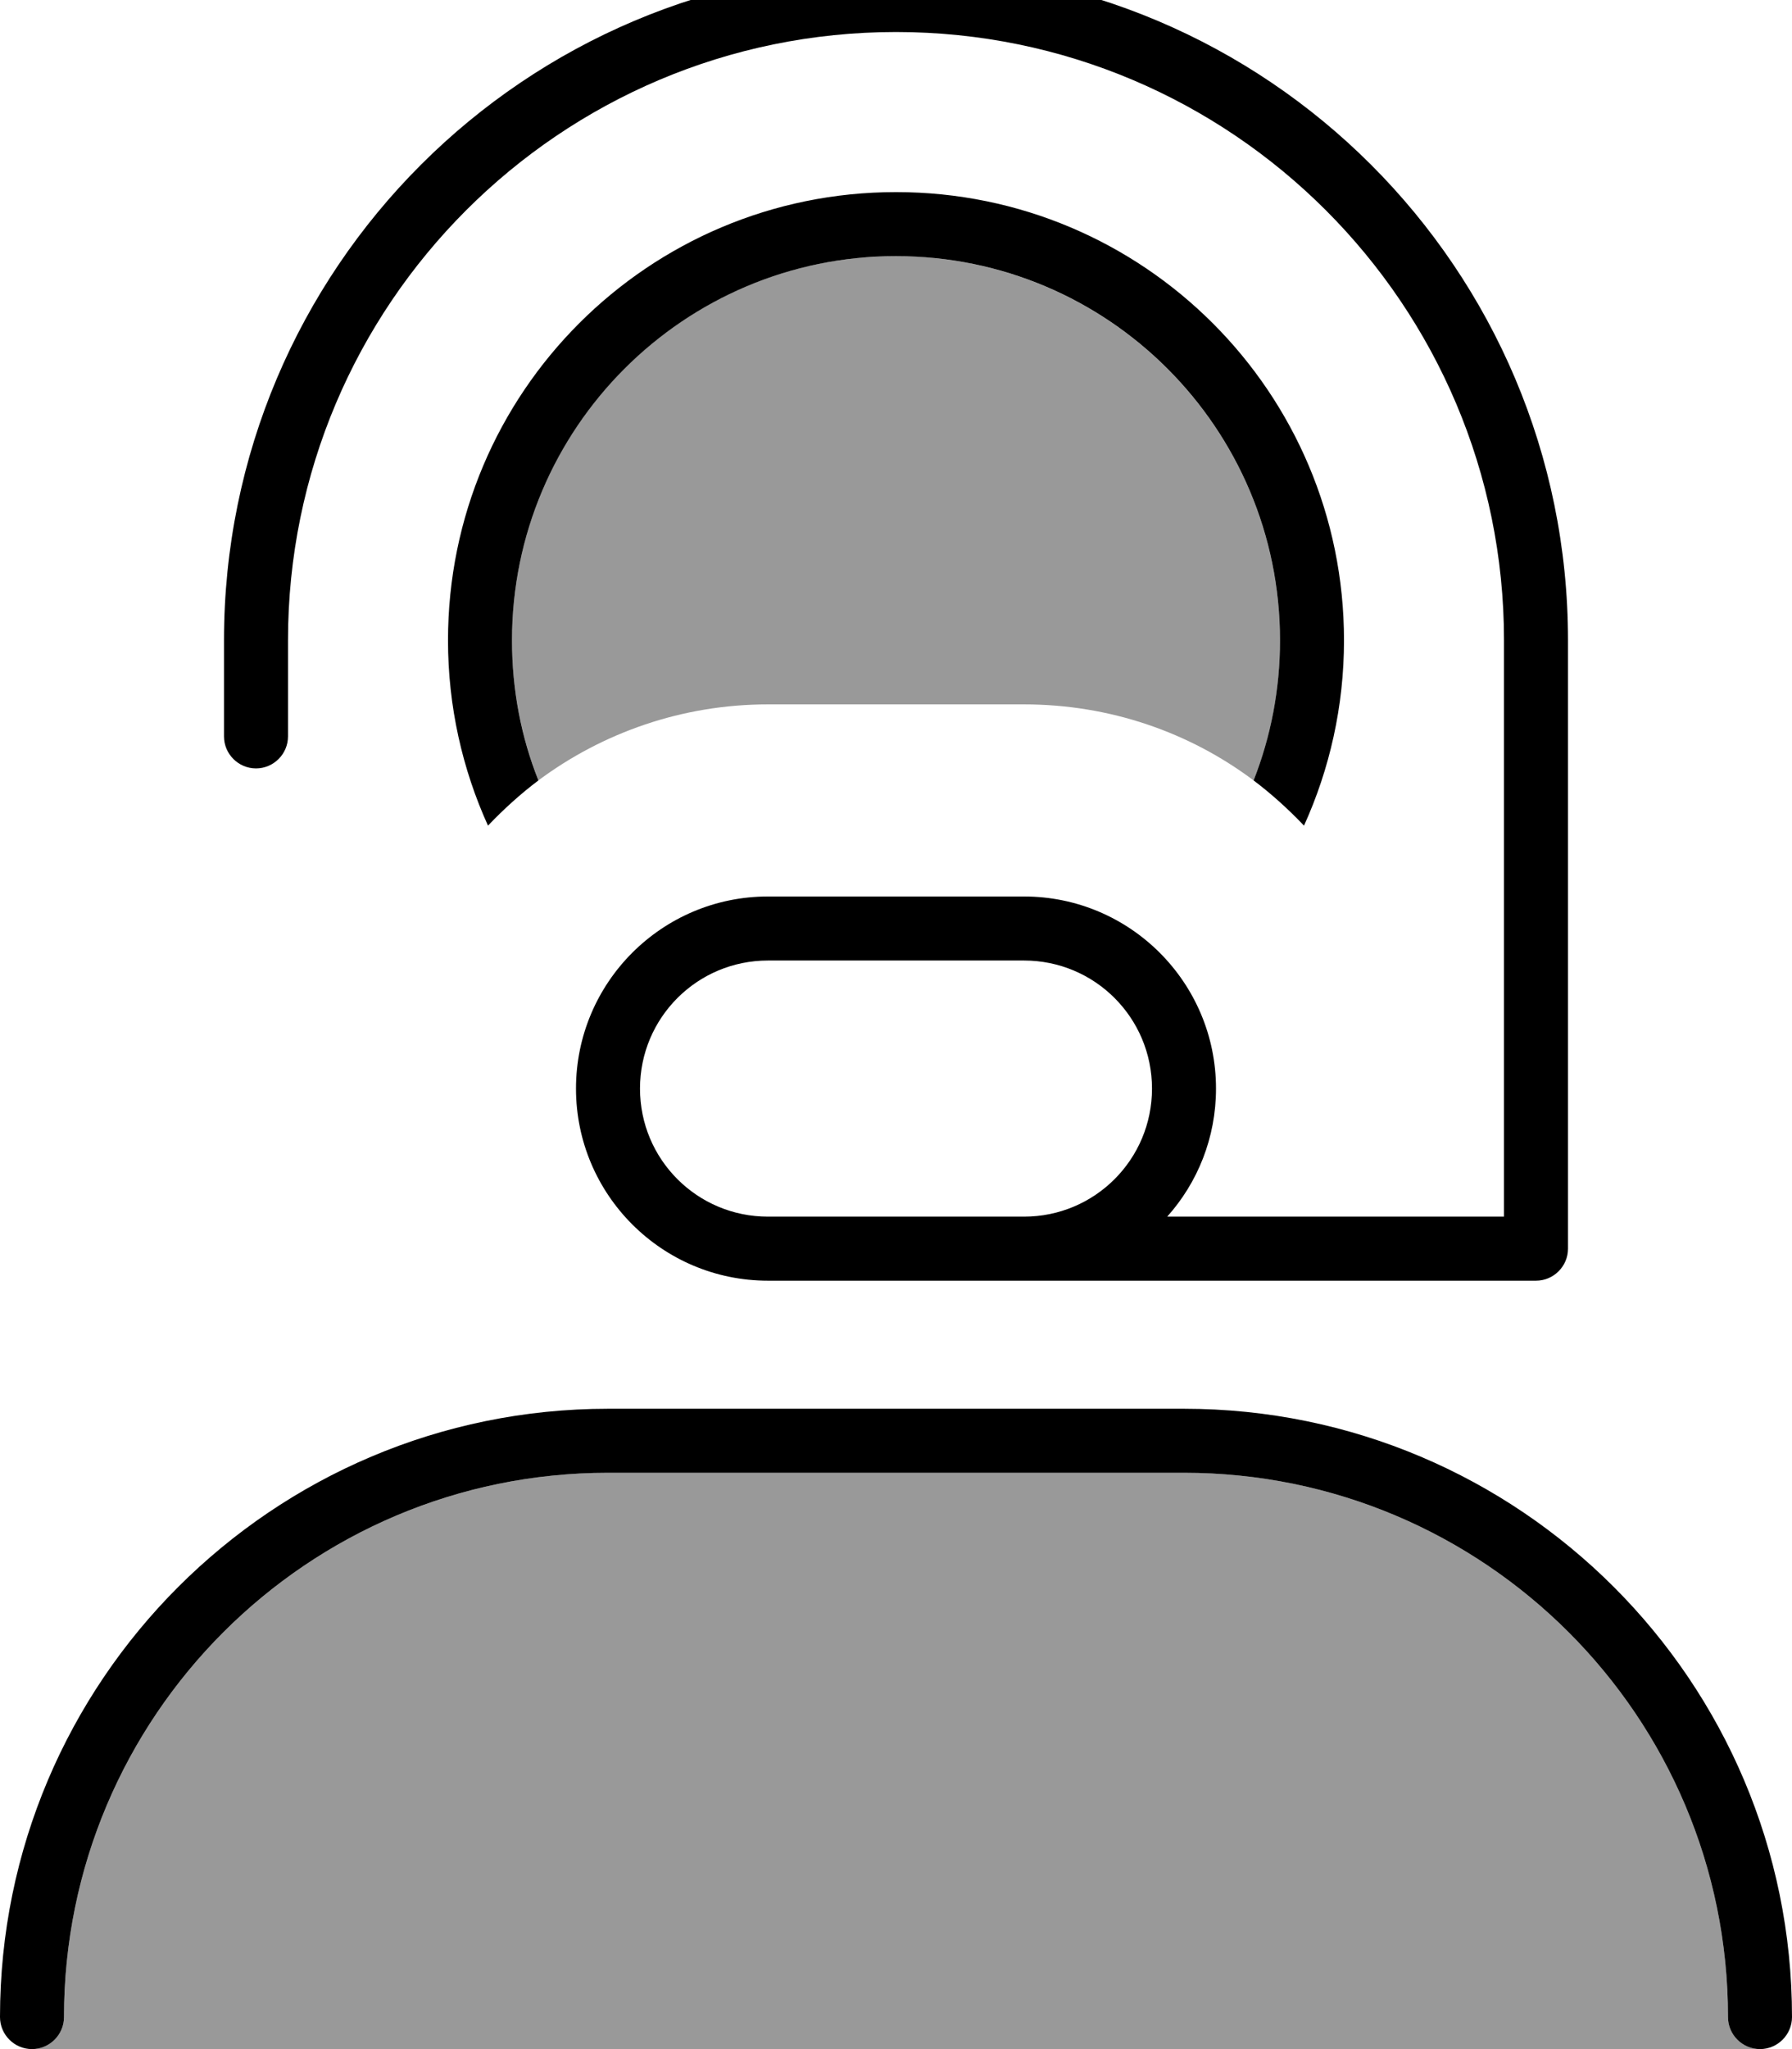 <svg xmlns="http://www.w3.org/2000/svg" viewBox="0 0 448 512"><!--! Font Awesome Pro 7.0.0 by @fontawesome - https://fontawesome.com License - https://fontawesome.com/license (Commercial License) Copyright 2025 Fonticons, Inc. --><path style="fill:currentColor;opacity:.4" d="M8 512c4.4 0 8-3.6 8-8 0-75.1 60.9-136 136-136l144 0c75.1 0 136 60.9 136 136 0 4.4 3.6 8 8 8L8 512zM128 160c0-50.1 38.3-91.2 87.2-95.6 2.9-.2 5.8-.4 8.8-.4s5.9 .1 8.8 .4c48.9 4.5 87.2 45.6 87.2 95.6 0 12.4-2.3 24.2-6.6 35-16-12-35.9-19-57.4-19l-64 0c-21.5 0-41.4 7.1-57.4 19-4.3-10.9-6.6-22.7-6.6-35z"/><path style="fill:currentColor;opacity:1" d="M224 8C140.1 8 72 76.1 72 160l0 24c0 4.4-3.6 8-8 8s-8-3.6-8-8l0-24C56 67.2 131.2-8 224-8S392 67.2 392 160l0 152c0 4.4-3.6 8-8 8l-192 0c-26.5 0-48-21.5-48-48s21.5-48 48-48l64 0c26.5 0 48 21.5 48 48 0 12.3-4.6 23.5-12.2 32l84.2 0 0-144C376 76.1 307.9 8 224 8zm32 296c17.7 0 32-14.3 32-32s-14.3-32-32-32l-64 0c-17.7 0-32 14.3-32 32s14.3 32 32 32l64 0zm64-144c0-53-43-96-96-96s-96 43-96 96c0 12.4 2.3 24.2 6.6 35-4.5 3.4-8.7 7.2-12.6 11.3-6.4-14.1-10-29.8-10-46.3 0-61.9 50.1-112 112-112S336 98.1 336 160c0 16.5-3.6 32.2-10 46.3-3.9-4.1-8.1-7.9-12.6-11.3 4.3-10.9 6.6-22.7 6.6-35zM16 504c0 4.4-3.6 8-8 8s-8-3.6-8-8c0-83.9 68.1-152 152-152l144 0c83.9 0 152 68.1 152 152 0 4.4-3.6 8-8 8s-8-3.6-8-8c0-75.1-60.9-136-136-136l-144 0C76.9 368 16 428.9 16 504z"/></svg>